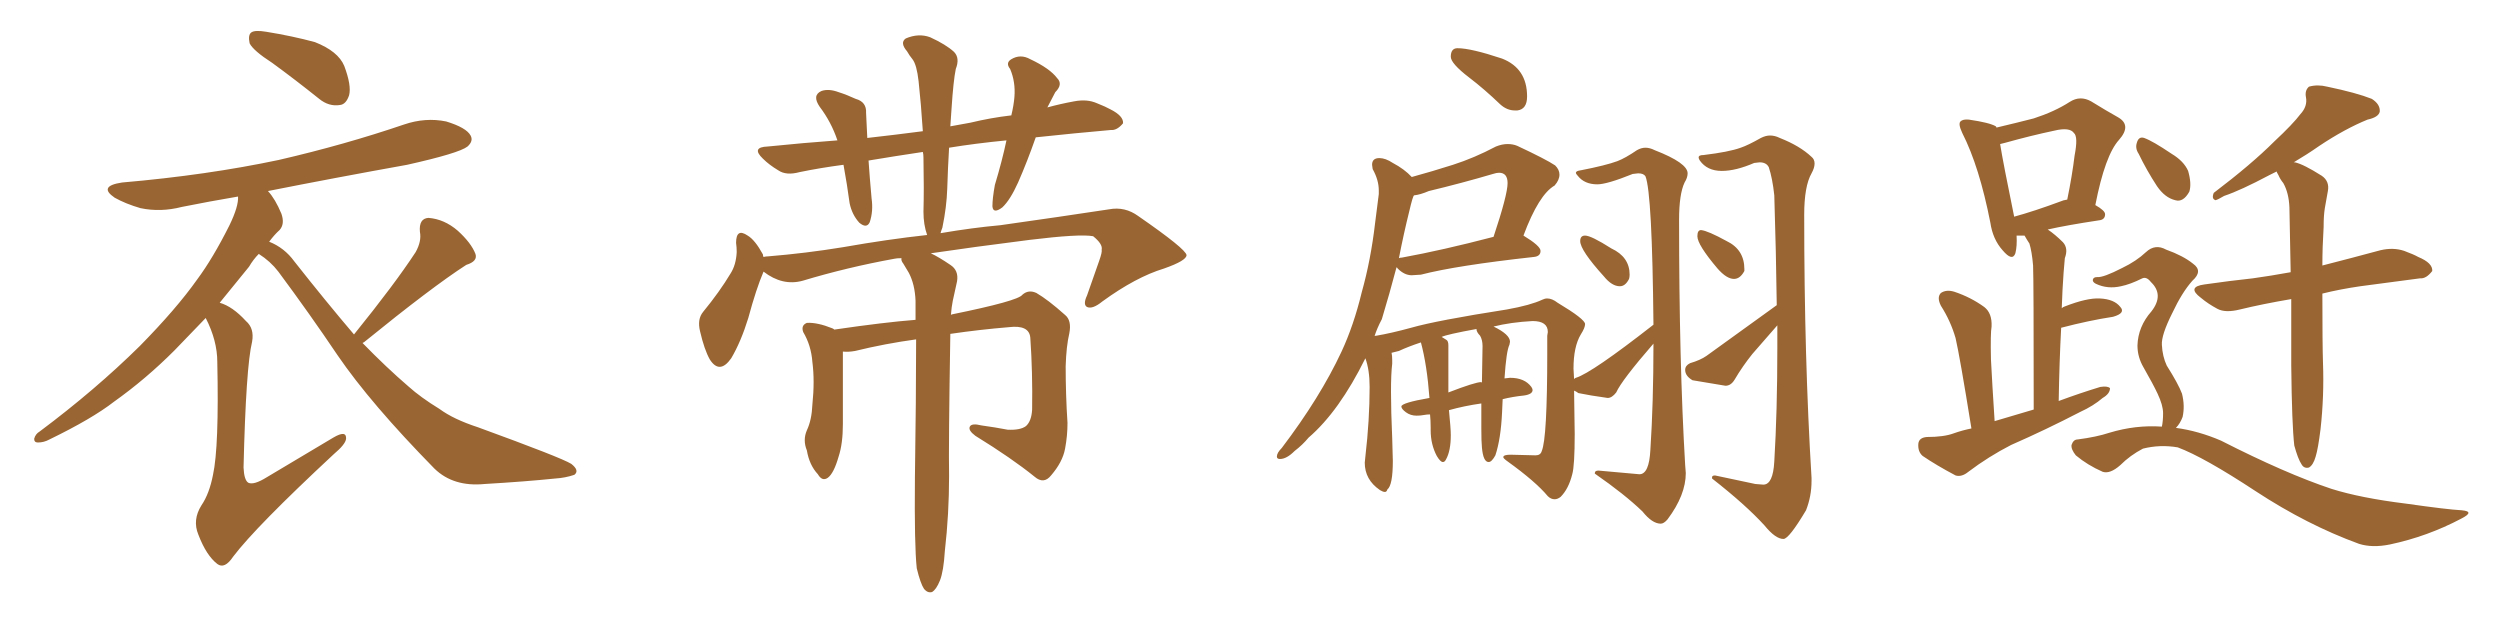 <svg xmlns="http://www.w3.org/2000/svg" xmlns:xlink="http://www.w3.org/1999/xlink" width="600" height="150"><path fill="#996633" padding="10" d="M65.33 15.09L65.33 15.09Q60.79 12.16 59.91 10.40L59.91 10.40Q59.47 8.35 60.35 7.76L60.35 7.76Q61.23 7.18 63.87 7.62L63.87 7.62Q70.17 8.64 75.59 10.11L75.59 10.11Q81.15 12.30 82.62 15.82L82.62 15.82Q84.38 20.51 83.79 22.85L83.79 22.85Q83.06 25.05 81.59 25.20L81.59 25.20Q78.96 25.63 76.61 23.73L76.61 23.73Q70.75 19.04 65.33 15.09ZM84.96 80.27L84.96 80.27Q94.78 68.12 99.76 60.50L99.76 60.50Q101.22 57.86 100.78 55.66L100.78 55.66Q100.49 52.44 102.83 52.29L102.83 52.29Q106.64 52.59 109.86 55.37L109.86 55.37Q113.09 58.30 114.11 60.94L114.11 60.94Q114.70 62.70 111.91 63.57L111.91 63.57Q103.71 68.85 87.30 82.18L87.30 82.18Q87.16 82.18 87.01 82.32L87.01 82.32Q92.72 88.18 98.00 92.72L98.00 92.72Q100.93 95.36 105.47 98.14L105.47 98.14Q108.84 100.63 114.70 102.54L114.70 102.54Q134.77 109.86 137.11 111.33L137.11 111.33Q139.16 112.94 137.84 113.96L137.84 113.96Q135.64 114.70 133.30 114.84L133.30 114.84Q126.12 115.58 116.31 116.16L116.31 116.16Q108.84 116.89 104.30 112.50L104.30 112.50Q88.92 96.83 81.01 85.25L81.01 85.25Q74.41 75.44 66.80 65.19L66.80 65.19Q64.89 62.70 62.11 60.94L62.11 60.94Q60.79 62.26 59.77 64.01L59.77 64.01Q56.40 68.12 52.73 72.66L52.73 72.66Q55.81 73.54 59.03 77.05L59.03 77.05Q61.08 78.81 60.50 82.03L60.50 82.03Q59.03 88.04 58.45 112.21L58.45 112.21Q58.59 115.28 59.62 115.87L59.62 115.87Q60.94 116.46 64.01 114.55L64.01 114.55Q72.36 109.57 79.98 105.03L79.98 105.03Q83.20 103.13 83.06 105.32L83.06 105.32Q82.91 106.64 80.13 108.98L80.13 108.98Q61.38 126.42 55.96 133.59L55.96 133.59Q53.91 136.67 52.15 135.35L52.15 135.35Q49.51 133.30 47.61 128.32L47.61 128.32Q46.14 124.80 48.34 121.29L48.34 121.29Q50.24 118.51 51.12 113.96L51.12 113.96Q52.59 107.23 52.15 86.87L52.15 86.87Q52.15 81.74 49.37 76.32L49.37 76.32Q45.85 79.98 41.89 84.08L41.89 84.08Q35.01 90.97 27.39 96.39L27.39 96.39Q22.12 100.49 11.87 105.47L11.87 105.47Q10.55 106.20 9.08 106.20L9.08 106.20Q8.20 106.20 8.20 105.32L8.20 105.32Q8.50 104.15 9.52 103.56L9.52 103.56Q22.85 93.60 33.54 83.06L33.54 83.06Q42.33 74.12 47.31 67.09L47.31 67.09Q51.12 61.96 55.08 54.05L55.08 54.05Q57.28 49.51 57.13 47.17L57.13 47.17Q50.24 48.34 43.65 49.66L43.65 49.66Q38.53 50.98 33.69 49.95L33.69 49.95Q30.18 48.93 27.54 47.46L27.54 47.46Q23.44 44.68 29.30 43.80L29.30 43.80Q49.66 42.04 66.94 38.38L66.94 38.38Q82.76 34.72 96.97 29.88L96.97 29.88Q102.10 28.13 107.08 29.15L107.08 29.15Q111.91 30.62 112.94 32.52L112.94 32.52Q113.67 33.84 112.21 35.16L112.21 35.16Q110.16 36.77 97.71 39.55L97.71 39.55Q80.57 42.63 64.31 45.85L64.31 45.85Q66.06 47.75 67.53 51.27L67.53 51.27Q68.41 53.76 67.09 55.22L67.09 55.22Q65.92 56.25 64.60 58.01L64.60 58.01Q68.26 59.47 70.61 62.70L70.61 62.70Q78.22 72.36 84.96 80.27ZM220.02 136.38L220.02 136.38L220.02 136.38Q219.43 130.96 219.58 114.70L219.58 114.70Q219.87 95.21 219.87 81.45L219.87 81.45Q212.40 82.47 205.22 84.23L205.22 84.23Q203.61 84.52 202.29 84.38L202.29 84.38Q202.29 88.18 202.29 101.81L202.29 101.81Q202.29 106.49 201.27 109.57L201.27 109.57Q200.10 113.67 198.63 114.70L198.63 114.70Q197.31 115.58 196.29 113.82L196.29 113.82Q194.24 111.62 193.65 108.11L193.65 108.11Q192.63 105.62 193.65 103.27L193.65 103.27Q194.82 100.78 194.97 97.12L194.97 97.12Q195.56 91.41 194.97 86.87L194.97 86.87Q194.68 82.91 192.77 79.69L192.77 79.69Q192.19 78.08 193.65 77.49L193.65 77.49Q196.14 77.34 199.80 78.81L199.80 78.81Q200.10 78.96 200.24 79.10L200.24 79.10Q212.26 77.34 219.73 76.76L219.73 76.76Q219.73 74.12 219.73 72.22L219.73 72.22Q219.58 68.26 218.12 65.48L218.12 65.48Q217.38 64.31 216.80 63.28L216.80 63.28Q216.21 62.55 216.36 61.96L216.36 61.96Q215.19 61.96 214.60 62.11L214.60 62.11Q203.32 64.16 192.63 67.38L192.63 67.38Q187.79 68.70 183.25 65.19L183.25 65.19Q181.49 69.29 179.59 76.32L179.59 76.32Q177.83 82.03 175.49 85.99L175.49 85.99Q172.71 89.94 170.36 86.28L170.36 86.28Q169.04 83.94 168.02 79.54L168.02 79.54Q167.29 76.61 168.75 74.85L168.75 74.85Q172.71 70.02 175.34 65.63L175.34 65.63Q176.66 63.57 176.81 60.50L176.81 60.50Q176.81 59.33 176.66 58.30L176.66 58.30Q176.66 54.64 179.44 56.54L179.44 56.54Q181.20 57.57 183.11 61.08L183.11 61.08Q183.11 61.52 183.25 61.67L183.25 61.67Q183.84 61.52 184.42 61.52L184.42 61.52Q193.36 60.79 202.29 59.33L202.29 59.33Q213.13 57.42 222.51 56.40L222.51 56.40Q221.63 53.91 221.63 50.83L221.63 50.83Q221.78 45.41 221.63 37.79L221.63 37.79Q221.63 37.06 221.48 36.47L221.48 36.47Q214.60 37.50 208.45 38.53L208.45 38.53Q208.74 42.77 209.18 47.61L209.18 47.61Q209.62 50.68 208.74 53.32L208.74 53.32Q208.01 54.93 206.25 53.47L206.25 53.47Q204.49 51.56 203.91 48.78L203.91 48.78Q203.32 44.38 202.44 39.55L202.44 39.55Q196.88 40.28 191.89 41.31L191.89 41.31Q188.67 42.19 186.77 40.87L186.77 40.87Q184.57 39.55 183.11 38.09L183.11 38.09Q180.18 35.30 184.28 35.16L184.28 35.16Q192.92 34.28 200.98 33.69L200.98 33.69Q199.51 29.30 196.73 25.63L196.73 25.63Q194.82 22.85 197.17 21.83L197.17 21.83Q198.93 21.24 201.27 22.12L201.27 22.12Q203.17 22.71 205.37 23.73L205.37 23.73Q208.01 24.46 207.86 27.10L207.86 27.10Q208.01 29.88 208.15 33.11L208.15 33.11Q214.75 32.37 221.48 31.49L221.48 31.49Q221.04 24.76 220.46 19.48L220.46 19.48Q220.02 15.53 218.99 14.21L218.99 14.21Q218.26 13.33 217.68 12.30L217.68 12.30Q215.92 10.25 217.38 9.23L217.38 9.23Q220.46 7.91 223.24 8.94L223.24 8.94Q227.05 10.69 228.96 12.45L228.96 12.45Q230.42 13.92 229.39 16.55L229.39 16.55Q228.81 19.34 228.37 26.07L228.37 26.07Q228.22 28.13 228.08 30.32L228.08 30.32Q230.57 29.88 232.91 29.44L232.91 29.44Q237.74 28.27 242.72 27.69L242.72 27.69Q243.31 25.20 243.46 23.29L243.46 23.29Q243.75 19.63 242.43 16.55L242.43 16.55Q241.26 15.09 242.72 14.21L242.72 14.21Q244.92 12.89 247.27 14.21L247.27 14.21Q251.95 16.41 253.71 18.75L253.71 18.75Q255.18 20.21 253.27 22.12L253.27 22.12Q252.25 24.02 251.37 25.78L251.37 25.78Q254.59 24.90 257.81 24.32L257.81 24.32Q260.89 23.73 263.23 24.76L263.23 24.76Q265.43 25.63 266.46 26.22L266.46 26.22Q269.68 27.83 269.53 29.59L269.53 29.59Q268.07 31.35 266.60 31.20L266.60 31.20Q258.25 31.93 248.58 32.96L248.58 32.96Q246.53 38.82 244.34 43.80L244.34 43.80Q242.43 48.05 240.53 49.80L240.53 49.80Q238.33 51.42 238.18 49.51L238.18 49.51Q238.18 47.61 238.77 44.38L238.77 44.38Q240.53 38.53 241.55 33.69L241.55 33.69Q234.08 34.42 227.78 35.45L227.78 35.45Q227.49 40.28 227.34 45.26L227.34 45.26Q227.20 49.66 226.17 54.64L226.17 54.64Q225.88 55.37 225.73 55.96L225.73 55.96Q233.50 54.64 240.09 54.05L240.09 54.05Q254.59 52.00 266.16 50.24L266.16 50.24Q269.97 49.51 273.19 51.86L273.19 51.86Q284.62 59.77 284.77 61.23L284.77 61.23Q284.77 62.55 279.35 64.45L279.35 64.45Q272.61 66.50 264.55 72.36L264.55 72.36Q262.21 74.27 260.89 73.68L260.89 73.68Q259.86 73.10 260.89 70.90L260.89 70.90Q262.35 66.65 263.82 62.55L263.82 62.55Q264.55 60.50 264.40 59.91L264.40 59.91Q264.70 58.59 262.35 56.69L262.35 56.69Q259.13 56.10 247.12 57.57L247.12 57.57Q233.20 59.33 223.39 60.79L223.39 60.79Q225.29 61.67 228.08 63.57L228.08 63.57Q230.13 64.89 229.69 67.53L229.69 67.53Q229.25 69.58 228.66 72.22L228.66 72.22Q228.37 73.68 228.22 75.59L228.22 75.59Q228.37 75.44 228.52 75.44L228.52 75.44Q244.34 72.22 245.36 70.75L245.36 70.75Q246.83 69.43 248.73 70.31L248.73 70.31Q251.51 71.92 255.62 75.59L255.62 75.59Q257.23 76.90 256.64 79.98L256.64 79.98Q255.91 83.06 255.76 87.89L255.76 87.89Q255.76 94.78 256.20 101.51L256.20 101.51Q256.20 104.59 255.62 107.67L255.62 107.67Q255.03 110.89 252.25 114.11L252.25 114.11Q250.49 116.31 248.29 114.40L248.29 114.40Q242.87 110.01 234.08 104.59L234.08 104.59Q232.32 103.27 232.76 102.39L232.76 102.39Q233.20 101.51 235.55 102.10L235.55 102.10Q238.77 102.54 241.85 103.13L241.85 103.13Q244.92 103.27 246.24 102.25L246.24 102.25Q247.56 101.07 247.71 98.29L247.71 98.29Q247.85 89.36 247.27 81.01L247.27 81.01Q246.97 77.93 242.14 78.52L242.14 78.52Q235.11 79.10 228.08 80.13L228.08 80.13Q227.64 107.08 227.78 114.26L227.78 114.26Q227.78 123.34 226.76 132.28L226.76 132.28Q226.46 137.11 225.59 139.31L225.59 139.31Q224.71 141.50 223.68 142.09L223.68 142.09Q222.66 142.38 221.78 141.36L221.78 141.36Q220.90 140.04 220.02 136.38ZM363.57 26.51L364.16 26.51Q366.50 26.22 366.50 23.14L366.50 23.14Q366.50 16.41 360.50 14.06L360.50 14.06Q353.03 11.57 349.80 11.57L349.80 11.57Q348.19 11.57 348.19 13.62L348.19 13.62Q348.19 15.23 352.59 18.60L352.59 18.60Q356.25 21.39 360.06 25.05L360.06 25.05Q361.67 26.51 363.57 26.51L363.57 26.51ZM388.77 68.70L388.77 68.70Q390.09 68.70 390.97 66.94L390.97 66.94Q391.11 66.50 391.11 65.92L391.11 65.92Q391.11 61.67 386.72 59.62L386.72 59.62Q381.88 56.54 380.42 56.54L380.42 56.54Q379.25 56.54 379.25 57.86L379.25 57.86Q379.25 60.06 384.96 66.36L384.96 66.36Q386.87 68.70 388.77 68.70ZM398.58 125.68L398.58 125.68Q399.32 125.68 400.20 124.66L400.20 124.66Q404.59 118.80 404.59 113.53L404.59 113.53L404.44 111.62Q402.98 87.01 402.98 52.73L402.98 52.73Q402.98 46.58 404.30 43.80L404.30 43.80Q405.03 42.63 405.03 41.60L405.03 41.60Q405.03 39.11 397.12 36.04L397.12 36.04Q395.95 35.45 394.92 35.45L394.92 35.45Q393.90 35.45 392.87 36.04L392.87 36.04Q390.09 37.94 388.18 38.67L388.18 38.67Q385.40 39.70 379.39 40.87L379.39 40.87Q378.22 41.02 378.22 41.46L378.22 41.46Q378.22 41.75 378.66 42.19L378.66 42.19Q380.27 44.24 383.35 44.24L383.35 44.24Q385.69 44.24 391.85 41.75L391.85 41.75L393.16 41.60Q394.48 41.60 394.92 42.33L394.92 42.33Q396.53 46.44 396.83 77.93L396.83 77.93Q382.03 89.50 378.22 90.67L378.22 90.67Q378.08 90.67 377.78 90.97L377.78 90.97L377.64 88.48Q377.64 83.20 379.39 80.27L379.39 80.27Q380.42 78.66 380.42 77.78L380.42 77.78Q380.42 76.61 373.83 72.66L373.83 72.66Q372.51 71.63 371.34 71.63L371.34 71.63Q370.75 71.63 370.17 71.92L370.17 71.92Q367.38 73.24 361.67 74.27L361.67 74.27Q344.82 76.90 338.67 78.66L338.67 78.66Q333.84 79.98 330.32 80.57L330.32 80.57Q329.88 80.57 329.88 80.71L329.88 80.71Q330.47 78.81 331.64 76.61L331.64 76.61Q333.54 70.31 335.16 64.16L335.16 64.16Q335.30 64.16 335.45 64.45L335.45 64.45Q337.06 66.06 338.82 66.06L338.82 66.06L341.02 65.92Q349.51 63.72 368.12 61.67L368.12 61.67Q369.73 61.52 369.73 60.21L369.73 60.21Q369.73 59.03 365.63 56.54L365.63 56.54Q369.29 46.73 373.10 44.53L373.10 44.53Q374.27 43.21 374.27 41.89L374.27 41.89Q374.27 40.72 373.24 39.70L373.24 39.70Q371.04 38.23 364.16 35.01L364.16 35.01Q363.13 34.57 361.82 34.57L361.82 34.57Q360.50 34.57 359.03 35.16L359.03 35.16Q353.76 37.94 348.71 39.55Q343.65 41.16 338.82 42.48L338.82 42.48Q337.06 40.58 334.28 39.11L334.28 39.11Q332.52 37.94 331.05 37.94L331.05 37.94Q329.30 37.94 329.30 39.55L329.30 39.55L329.44 40.58Q330.91 43.21 330.91 45.70L330.91 45.70L330.91 46.58L330.03 53.47Q329.00 62.40 326.81 70.17L326.81 70.17Q324.90 78.08 321.97 84.38L321.97 84.38Q316.85 95.36 307.62 107.52L307.62 107.52Q306.45 108.69 306.45 109.57L306.45 109.57Q306.45 110.16 307.18 110.16L307.18 110.16Q308.79 110.16 310.69 108.25L310.69 108.25Q312.60 106.79 314.06 105.03L314.06 105.03Q321.39 98.73 327.69 85.99L327.69 85.99Q328.71 88.77 328.71 92.87L328.71 92.87Q328.71 100.78 327.69 109.57L327.69 109.57L327.54 111.04Q327.54 115.14 331.20 117.63L331.20 117.63Q331.93 118.07 332.37 118.07L332.37 118.07Q332.81 118.07 332.96 117.48L332.96 117.48Q334.28 116.46 334.28 110.60L334.28 110.60L334.13 105.18Q333.84 98.58 333.84 94.04L333.84 94.04Q333.84 89.65 334.13 87.30L334.13 87.30L334.13 86.43Q334.13 85.40 333.98 84.67L333.98 84.67L335.74 84.23Q337.94 83.20 341.02 82.18L341.02 82.18Q342.48 87.60 343.07 95.51L343.07 95.51Q336.33 96.68 336.33 97.56L336.33 97.56Q336.33 98.14 337.43 98.95Q338.53 99.76 339.99 99.76L339.99 99.76Q340.87 99.76 341.67 99.61Q342.48 99.46 343.21 99.46L343.21 99.46Q343.36 100.93 343.36 102.69L343.36 102.69L343.36 103.27Q343.36 106.64 344.82 109.42L344.82 109.42Q345.70 110.89 346.29 110.89L346.29 110.89Q346.73 110.89 347.02 110.30L347.02 110.30Q348.19 108.25 348.19 104.44L348.19 104.44Q348.19 102.83 347.75 98.44L347.75 98.44Q351.42 97.41 355.52 96.83L355.52 96.83L355.52 102.83Q355.52 106.05 355.66 107.37L355.66 107.37Q355.96 110.89 357.28 110.89L357.28 110.89Q358.01 110.89 358.89 109.28L358.89 109.28Q360.21 105.32 360.50 98.88L360.50 98.88L360.64 95.80Q362.99 95.21 365.77 94.92L365.77 94.92Q367.82 94.63 367.82 93.60L367.82 93.60Q367.82 93.31 367.53 92.87L367.53 92.87Q365.92 90.67 362.40 90.67L362.40 90.67L361.08 90.82Q361.52 84.23 362.26 82.76L362.26 82.76L362.40 82.03Q362.40 80.27 358.45 78.37L358.45 78.37Q362.55 77.34 367.82 77.05L367.82 77.05Q371.48 77.05 371.48 79.69L371.48 79.69L371.34 80.57L371.34 84.81Q371.34 105.18 370.02 108.25L370.02 108.25Q369.73 109.28 368.55 109.28L368.55 109.28L362.55 109.13Q360.79 109.13 360.79 109.72L360.79 109.72Q360.79 110.01 361.82 110.74L361.82 110.74Q368.55 115.58 371.48 119.09L371.48 119.09Q372.22 119.82 373.10 119.82L373.10 119.82Q373.83 119.82 374.56 119.24L374.56 119.24Q376.46 117.33 377.34 113.82L377.34 113.82Q377.93 111.77 377.93 104.15L377.93 104.15L377.78 93.75Q378.22 93.90 378.81 94.34L378.81 94.34Q381.59 94.92 385.84 95.51L385.84 95.51Q386.87 95.51 387.89 94.19L387.89 94.19Q389.21 91.26 396.83 82.47L396.83 82.47Q396.83 96.68 396.09 107.96L396.09 107.96Q395.80 113.82 393.46 113.82L393.46 113.82L383.64 112.94Q382.76 112.94 382.76 113.53L382.76 113.53L382.76 113.67Q389.94 118.65 394.19 122.75L394.19 122.75Q396.53 125.68 398.58 125.68ZM347.61 94.19L347.61 94.19L347.61 82.91Q347.61 81.88 347.17 81.59Q346.73 81.30 346.00 80.86L346.00 80.86Q347.17 80.27 354.35 78.96L354.35 78.96Q354.35 79.69 355.22 80.57L355.22 80.57Q355.81 81.59 355.81 83.06L355.81 83.06L355.66 91.85L355.52 91.70Q354.05 91.70 347.61 94.19ZM335.74 61.96L335.74 61.96Q336.91 55.96 338.23 50.68L338.23 50.68Q339.11 46.88 339.40 46.88L339.40 46.88Q340.87 46.73 342.92 45.85L342.92 45.85Q350.83 43.95 358.30 41.75L358.30 41.75Q359.18 41.46 359.77 41.46L359.77 41.46Q361.82 41.46 361.82 43.95L361.82 43.95Q361.82 46.73 358.45 56.84L358.45 56.84Q346.14 60.06 336.47 61.82L336.47 61.82Q336.04 61.82 335.74 61.96ZM416.16 66.94L416.16 66.94Q417.63 66.94 418.65 65.04L418.65 65.04L418.65 64.60Q418.65 59.91 414.40 57.86L414.40 57.86Q409.86 55.37 408.25 55.22L408.25 55.22Q407.37 55.22 407.37 56.69L407.37 56.69Q407.37 58.74 412.21 64.45L412.21 64.45Q414.40 66.94 416.16 66.94ZM428.03 129.35L428.03 129.35Q429.35 129.35 433.45 122.46L433.45 122.46Q434.77 119.09 434.77 115.43L434.77 115.43L434.77 114.70Q433.01 85.99 433.01 51.56L433.01 51.56Q433.01 44.68 434.77 41.60L434.77 41.60Q435.50 40.28 435.50 39.26L435.50 39.26Q435.50 38.23 434.77 37.65L434.77 37.65Q431.98 35.01 427.15 33.11L427.15 33.11Q425.98 32.52 424.80 32.52L424.80 32.52Q423.78 32.52 422.61 33.11L422.61 33.11Q419.53 34.86 417.77 35.45L417.77 35.45Q414.99 36.47 408.84 37.21L408.84 37.21Q407.67 37.21 407.67 37.79L407.67 37.79Q407.67 38.09 407.96 38.53L407.96 38.53Q409.72 41.02 413.23 41.02L413.23 41.02Q416.60 41.02 421.00 39.11L421.00 39.11L422.31 38.96Q423.93 38.96 424.51 40.14L424.51 40.14Q425.39 42.77 425.83 46.88L425.83 46.88Q426.27 60.94 426.42 73.24L426.42 73.24L409.57 85.40Q408.11 86.43 405.62 87.16L405.62 87.16Q404.44 87.74 404.44 88.77L404.44 88.77Q404.44 90.23 406.20 91.26L406.20 91.26L414.11 92.58Q415.43 92.58 416.31 91.11L416.31 91.11Q418.21 87.89 420.56 84.96L420.56 84.96L426.56 78.08L426.56 83.35Q426.56 98.73 425.83 110.74L425.83 110.74Q425.54 116.31 423.19 116.31L423.19 116.31L421.29 116.16L411.62 114.11Q410.89 114.11 410.89 114.55L410.89 114.55L410.89 114.84Q418.95 121.14 423.49 126.12L423.49 126.12Q426.12 129.35 428.03 129.35ZM473.14 102.83L473.14 102.83Q470.36 85.55 469.34 81.15L469.34 81.15Q468.16 77.05 465.82 73.39L465.82 73.39Q464.79 71.34 465.82 70.31L465.82 70.31Q467.14 69.43 469.04 70.02L469.04 70.02Q473.00 71.34 476.22 73.68L476.22 73.68Q478.13 75.15 477.98 78.37L477.98 78.37Q477.69 79.98 477.83 86.28L477.83 86.28Q478.13 92.14 478.71 101.07L478.71 101.07Q483.54 99.61 488.09 98.29L488.09 98.29Q488.09 67.38 487.94 63.72L487.94 63.72Q487.65 60.35 487.06 58.45L487.06 58.45Q486.47 57.57 485.89 56.54L485.89 56.54Q484.57 56.54 483.98 56.54L483.98 56.54Q484.13 59.03 483.69 60.79L483.69 60.79Q482.96 62.84 480.62 60.06L480.62 60.06Q478.27 57.42 477.69 53.47L477.69 53.47Q475.05 39.99 470.95 31.93L470.95 31.93Q469.92 29.74 470.51 29.15L470.51 29.15Q471.09 28.56 472.56 28.71L472.56 28.71Q477.54 29.44 479.00 30.32L479.00 30.32Q479.15 30.47 479.15 30.62L479.15 30.62Q484.13 29.44 488.09 28.42L488.09 28.42Q493.07 26.81 496.73 24.46L496.73 24.46Q499.22 22.85 501.86 24.32L501.86 24.32Q505.66 26.66 508.30 28.13L508.30 28.13Q511.67 30.03 508.59 33.54L508.59 33.54Q505.22 37.21 502.88 49.22L502.88 49.22Q505.22 50.54 505.22 51.42L505.22 51.42Q505.22 52.73 503.76 52.88L503.76 52.88Q496.00 54.05 491.46 55.08L491.46 55.08Q493.21 56.25 495.12 58.15L495.12 58.15Q496.44 59.62 495.56 61.96L495.56 61.96Q495.41 63.57 495.26 65.48L495.26 65.48Q494.97 69.43 494.82 73.97L494.82 73.97Q495.12 73.68 495.56 73.54L495.56 73.54Q500.83 71.48 503.91 71.63L503.91 71.63Q507.42 71.78 508.89 73.68L508.89 73.68Q510.21 75.15 507.13 76.03L507.13 76.03Q501.42 76.90 494.68 78.66L494.68 78.66Q494.24 86.87 494.09 96.24L494.09 96.24Q499.22 94.34 504.05 92.87L504.05 92.87Q505.81 92.58 506.40 93.16L506.40 93.16Q506.40 94.48 504.64 95.51L504.64 95.51Q502.44 97.41 499.22 98.88L499.22 98.88Q491.02 103.13 482.67 106.79L482.67 106.79Q477.25 109.57 472.41 113.23L472.41 113.23Q470.80 114.55 469.34 114.11L469.34 114.11Q464.65 111.62 461.43 109.42L461.43 109.42Q460.25 108.40 460.40 106.49L460.40 106.49Q460.55 105.03 462.45 104.88L462.45 104.88Q466.55 104.88 468.90 104.00L468.90 104.00Q470.95 103.27 473.14 102.83ZM494.53 48.34L494.53 48.34Q495.12 48.05 496.14 47.90L496.14 47.90Q497.31 42.19 497.90 37.35L497.90 37.35Q498.78 32.81 497.75 31.93L497.75 31.93Q496.73 30.47 493.07 31.35L493.07 31.35Q487.50 32.52 481.20 34.28L481.20 34.28Q480.62 34.42 480.03 34.57L480.03 34.57Q480.76 39.11 483.40 52.00L483.40 52.00Q488.23 50.68 494.53 48.34ZM550.63 106.93L550.63 106.93Q550.05 101.95 549.90 87.74L549.90 87.74Q549.90 78.96 549.90 71.78L549.90 71.78Q543.02 72.95 537.60 74.27L537.60 74.27Q534.08 75.15 532.18 74.12L532.18 74.12Q529.98 72.95 528.22 71.48L528.22 71.48Q524.71 68.85 529.10 68.26L529.10 68.26Q535.25 67.38 540.67 66.80L540.67 66.80Q544.92 66.21 549.76 65.33L549.76 65.33Q549.61 56.54 549.46 49.80L549.46 49.80Q549.32 46.29 548.00 43.95L548.00 43.95Q547.27 43.07 546.83 42.04L546.83 42.04Q546.39 41.31 546.39 41.16L546.39 41.16Q545.51 41.60 544.63 42.04L544.63 42.04Q537.74 45.70 533.79 47.02L533.79 47.02Q532.32 47.90 531.74 48.05L531.74 48.05Q530.71 47.75 531.30 46.29L531.30 46.29Q540.38 39.40 545.80 33.98L545.80 33.98Q550.34 29.74 552.10 27.39L552.10 27.39Q553.86 25.49 553.42 23.29L553.42 23.29Q553.13 21.68 554.15 20.80L554.15 20.80Q556.20 20.21 558.54 20.80L558.54 20.80Q565.58 22.27 569.24 23.73L569.24 23.73Q571.29 25.05 571.14 26.81L571.14 26.81Q570.85 28.13 568.21 28.71L568.21 28.71Q562.79 30.91 556.64 35.01L556.64 35.01Q553.71 37.06 550.49 38.96L550.49 38.96Q550.78 38.96 550.78 38.96L550.78 38.96Q552.83 39.40 557.23 42.19L557.23 42.19Q559.13 43.51 558.69 45.85L558.69 45.85Q558.40 47.61 557.96 49.95L557.96 49.95Q557.67 51.71 557.67 54.49L557.67 54.49Q557.37 59.33 557.37 63.72L557.37 63.72Q564.26 61.96 571.29 60.06L571.29 60.06Q574.37 59.33 577.00 60.21L577.00 60.21Q579.35 61.08 580.37 61.67L580.37 61.67Q583.89 63.13 583.74 65.04L583.74 65.04Q582.28 66.94 580.81 66.80L580.81 66.80Q574.37 67.68 566.46 68.70L566.46 68.70Q561.47 69.43 557.37 70.46L557.37 70.46Q557.37 82.76 557.52 87.16L557.52 87.16Q557.81 95.07 556.93 102.98L556.93 102.98Q556.35 107.67 555.76 109.57L555.76 109.57Q555.18 111.62 554.15 112.21L554.15 112.21Q552.98 112.50 552.39 111.47L552.39 111.47Q551.51 110.16 550.63 106.93ZM513.28 36.91L513.28 36.91Q512.40 35.60 512.84 34.28L512.84 34.28Q513.28 32.67 514.60 33.11L514.60 33.11Q516.65 33.84 521.19 36.91L521.19 36.91Q524.12 38.67 525.15 41.02L525.15 41.02Q526.03 44.09 525.44 46.00L525.44 46.00Q523.97 48.63 522.07 48.05L522.07 48.05Q519.58 47.46 517.68 44.68L517.68 44.68Q515.19 40.87 513.28 36.91ZM518.85 102.39L518.85 102.39L518.85 102.39Q519.14 101.07 519.14 99.17L519.14 99.17Q519.14 97.27 517.82 94.48L517.82 94.48Q516.80 92.29 514.45 88.18L514.45 88.18Q512.99 85.69 512.99 82.91L512.99 82.91Q513.13 78.37 516.36 74.71L516.36 74.71Q519.43 70.75 516.21 67.68L516.21 67.68Q515.19 66.36 514.16 66.80L514.16 66.80Q511.23 68.26 509.03 68.70L509.03 68.70Q505.81 69.43 503.03 68.12L503.03 68.12Q502.15 67.68 502.29 67.09L502.29 67.09Q502.44 66.50 503.32 66.50L503.32 66.50Q504.79 66.65 509.33 64.31L509.33 64.31Q512.70 62.70 515.04 60.50L515.04 60.50Q517.24 58.45 519.87 59.91L519.87 59.91Q523.97 61.38 526.32 63.28L526.32 63.28Q528.81 65.04 526.17 67.38L526.17 67.38Q523.68 70.17 521.34 75.15L521.34 75.15Q518.70 80.42 518.85 82.76L518.85 82.76Q518.99 85.55 520.02 87.74L520.02 87.74Q522.80 92.14 523.68 94.48L523.68 94.48Q524.41 97.41 523.83 100.05L523.83 100.05Q523.24 101.66 522.22 102.69L522.22 102.69Q527.64 103.42 533.06 105.76L533.06 105.76Q548.58 113.67 559.57 117.33L559.57 117.33Q566.60 119.53 577.29 120.85L577.29 120.85Q587.55 122.31 590.77 122.46L590.77 122.46Q594.14 122.75 590.63 124.51L590.63 124.51Q582.57 128.76 573.63 130.66L573.63 130.66Q569.38 131.54 566.16 130.52L566.16 130.52Q553.71 125.98 541.41 117.92L541.41 117.92Q528.96 109.72 522.66 107.37L522.66 107.37Q518.41 106.64 514.31 107.67L514.31 107.67Q511.23 109.28 508.89 111.62L508.89 111.62Q506.40 113.82 504.64 113.23L504.64 113.23Q500.98 111.62 498.19 109.28L498.19 109.28Q497.02 107.81 497.17 106.79L497.17 106.79Q497.61 105.47 498.63 105.47L498.63 105.47Q503.17 104.88 506.25 103.86L506.25 103.86Q512.55 101.95 518.85 102.39Z"/></svg>